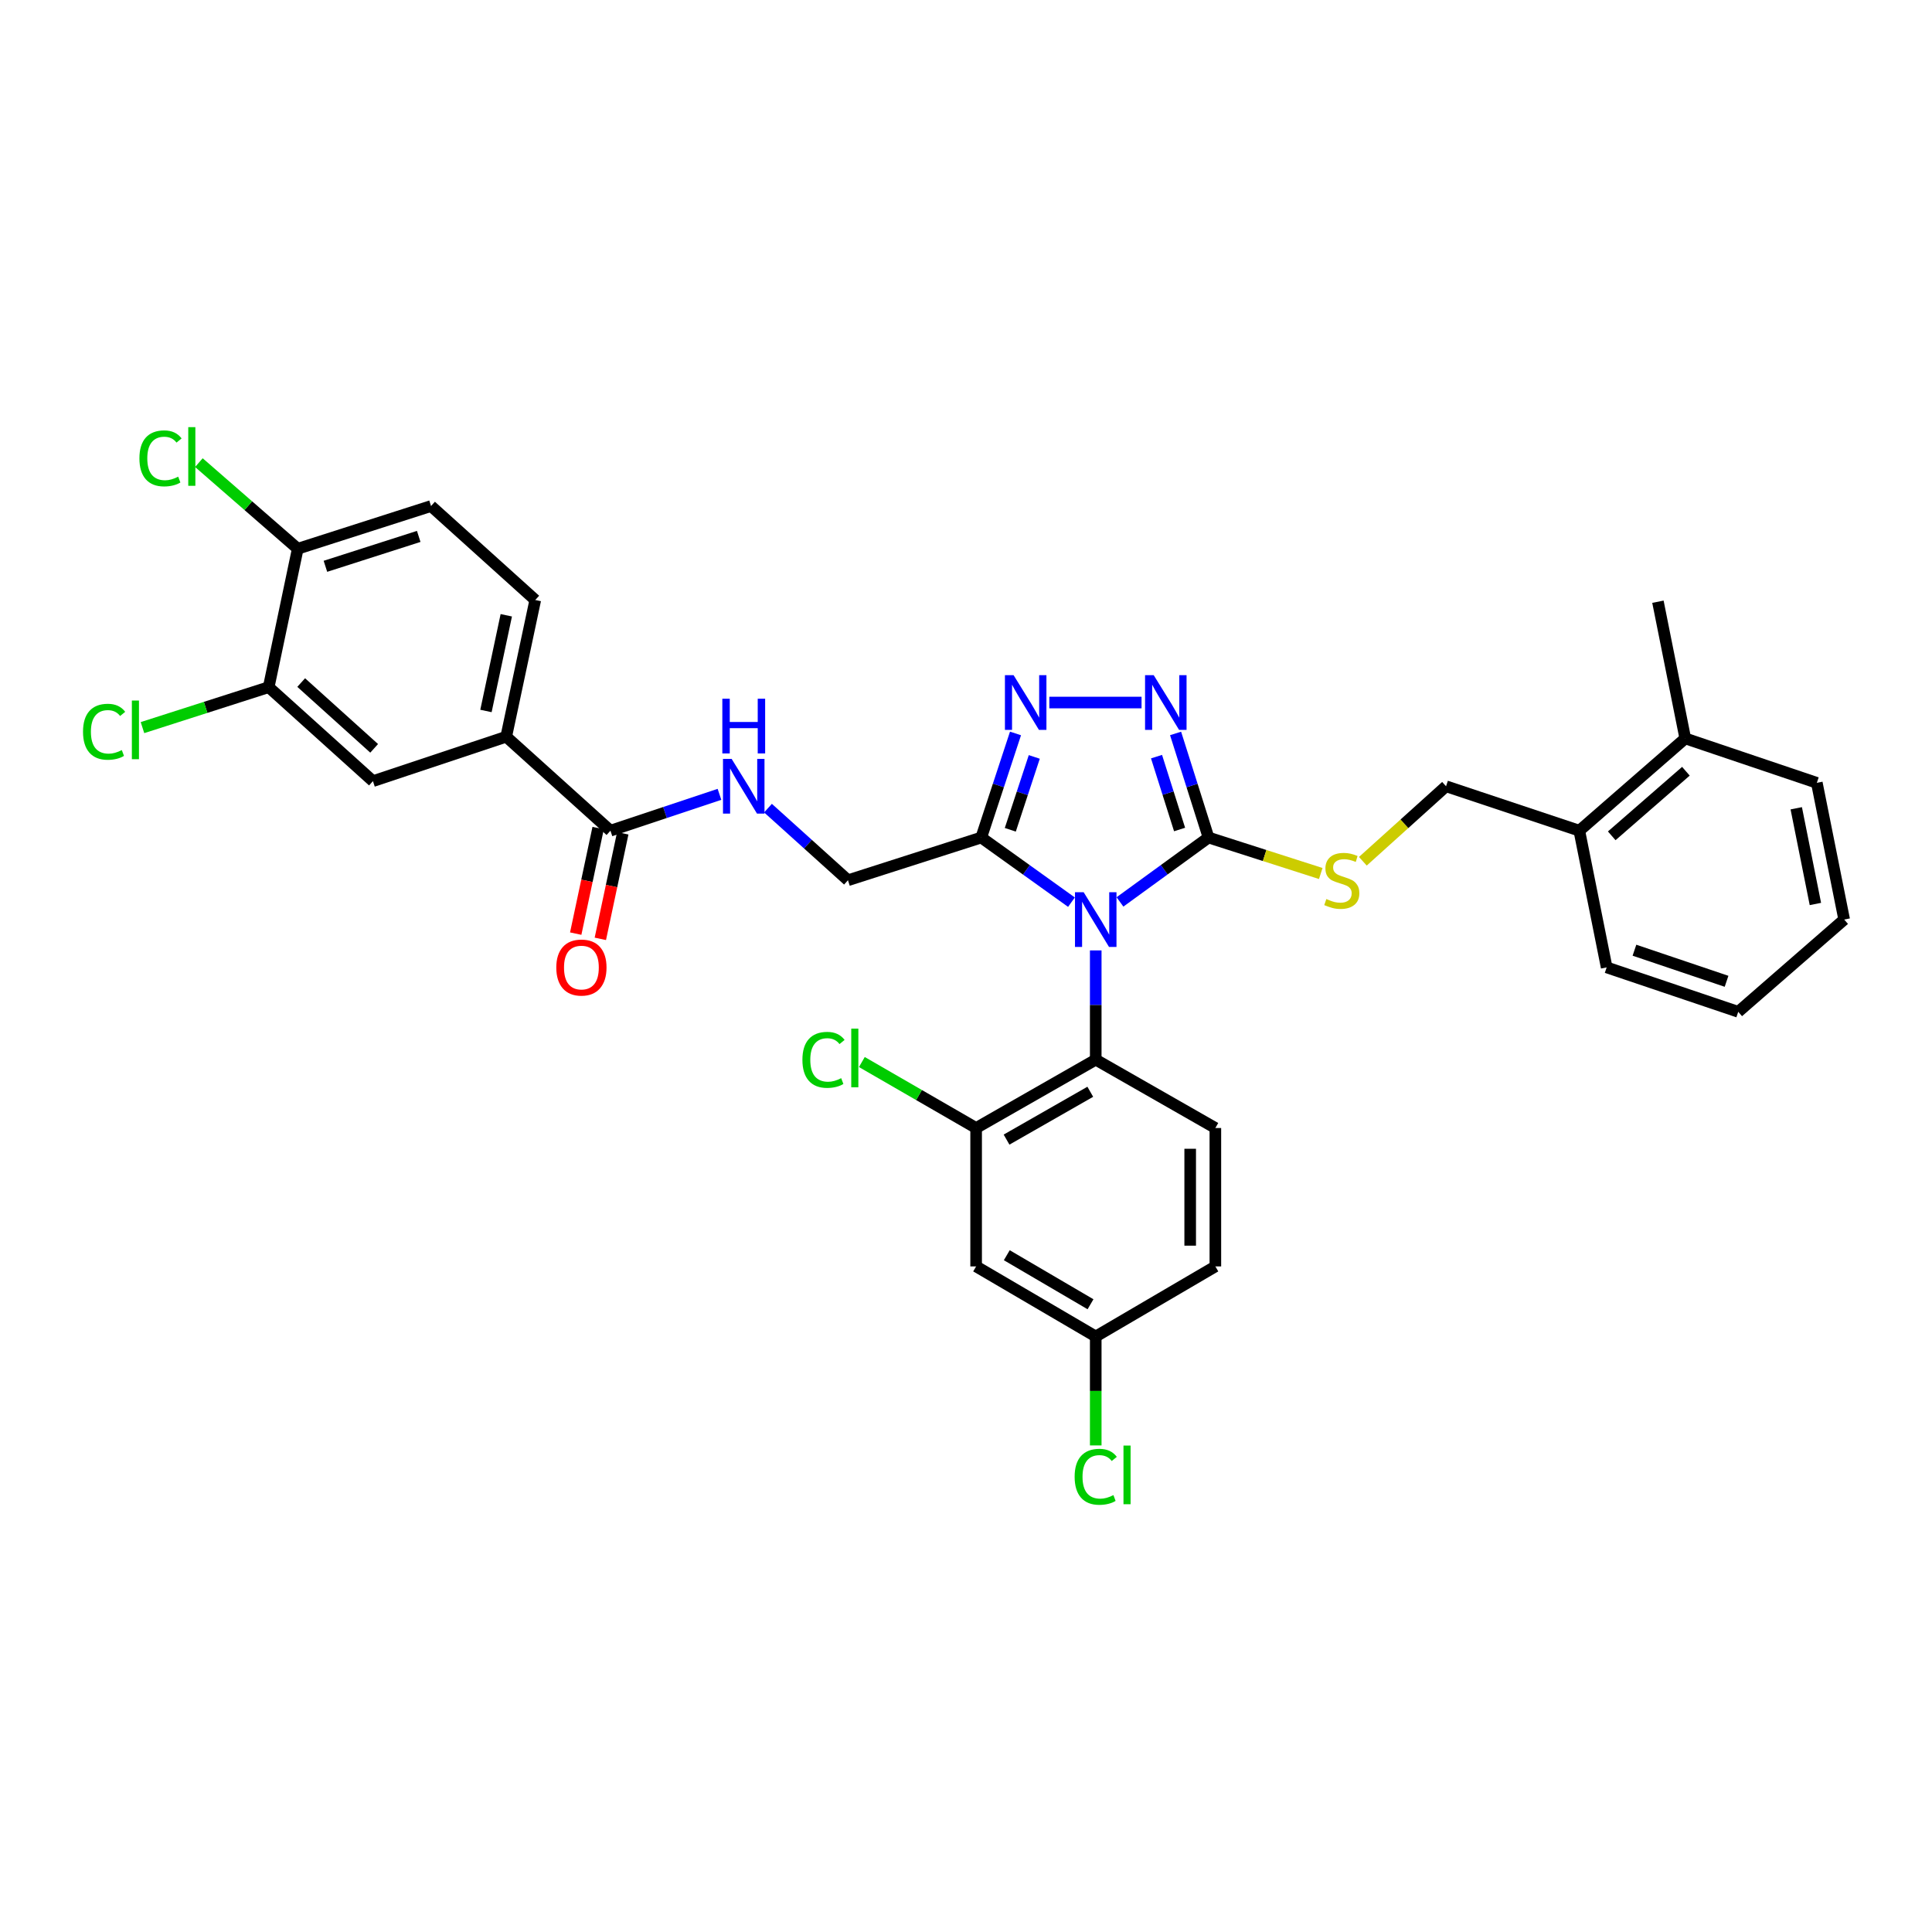 <?xml version='1.0' encoding='iso-8859-1'?>
<svg version='1.1' baseProfile='full'
              xmlns='http://www.w3.org/2000/svg'
                      xmlns:rdkit='http://www.rdkit.org/xml'
                      xmlns:xlink='http://www.w3.org/1999/xlink'
                  xml:space='preserve'
width='1000px' height='1000px' viewBox='0 0 1000 1000'>
<!-- END OF HEADER -->
<rect style='opacity:1.0;fill:#FFFFFF;stroke:none' width='1000' height='1000' x='0' y='0'> </rect>
<path class='bond-0' d='M 372.4,411.156 L 344.184,420.56' style='fill:none;fill-rule:evenodd;stroke:#0000FF;stroke-width:6px;stroke-linecap:butt;stroke-linejoin:miter;stroke-opacity:1' />
<path class='bond-0' d='M 344.184,420.56 L 315.969,429.964' style='fill:none;fill-rule:evenodd;stroke:#000000;stroke-width:6px;stroke-linecap:butt;stroke-linejoin:miter;stroke-opacity:1' />
<path class='bond-1' d='M 397.514,418.292 L 418.21,436.953' style='fill:none;fill-rule:evenodd;stroke:#0000FF;stroke-width:6px;stroke-linecap:butt;stroke-linejoin:miter;stroke-opacity:1' />
<path class='bond-1' d='M 418.21,436.953 L 438.907,455.615' style='fill:none;fill-rule:evenodd;stroke:#000000;stroke-width:6px;stroke-linecap:butt;stroke-linejoin:miter;stroke-opacity:1' />
<path class='bond-2' d='M 262.019,381.32 L 193.03,404.314' style='fill:none;fill-rule:evenodd;stroke:#000000;stroke-width:6px;stroke-linecap:butt;stroke-linejoin:miter;stroke-opacity:1' />
<path class='bond-3' d='M 262.019,381.32 L 277.052,310.565' style='fill:none;fill-rule:evenodd;stroke:#000000;stroke-width:6px;stroke-linecap:butt;stroke-linejoin:miter;stroke-opacity:1' />
<path class='bond-3' d='M 251.531,367.999 L 262.054,318.471' style='fill:none;fill-rule:evenodd;stroke:#000000;stroke-width:6px;stroke-linecap:butt;stroke-linejoin:miter;stroke-opacity:1' />
<path class='bond-4' d='M 262.019,381.32 L 315.969,429.964' style='fill:none;fill-rule:evenodd;stroke:#000000;stroke-width:6px;stroke-linecap:butt;stroke-linejoin:miter;stroke-opacity:1' />
<path class='bond-5' d='M 309.597,428.611 L 303.794,455.924' style='fill:none;fill-rule:evenodd;stroke:#000000;stroke-width:6px;stroke-linecap:butt;stroke-linejoin:miter;stroke-opacity:1' />
<path class='bond-5' d='M 303.794,455.924 L 297.991,483.237' style='fill:none;fill-rule:evenodd;stroke:#FF0000;stroke-width:6px;stroke-linecap:butt;stroke-linejoin:miter;stroke-opacity:1' />
<path class='bond-5' d='M 322.34,431.318 L 316.537,458.631' style='fill:none;fill-rule:evenodd;stroke:#000000;stroke-width:6px;stroke-linecap:butt;stroke-linejoin:miter;stroke-opacity:1' />
<path class='bond-5' d='M 316.537,458.631 L 310.734,485.945' style='fill:none;fill-rule:evenodd;stroke:#FF0000;stroke-width:6px;stroke-linecap:butt;stroke-linejoin:miter;stroke-opacity:1' />
<path class='bond-6' d='M 139.081,355.67 L 193.03,404.314' style='fill:none;fill-rule:evenodd;stroke:#000000;stroke-width:6px;stroke-linecap:butt;stroke-linejoin:miter;stroke-opacity:1' />
<path class='bond-6' d='M 155.897,353.291 L 193.662,387.342' style='fill:none;fill-rule:evenodd;stroke:#000000;stroke-width:6px;stroke-linecap:butt;stroke-linejoin:miter;stroke-opacity:1' />
<path class='bond-7' d='M 139.081,355.67 L 106.412,366.14' style='fill:none;fill-rule:evenodd;stroke:#000000;stroke-width:6px;stroke-linecap:butt;stroke-linejoin:miter;stroke-opacity:1' />
<path class='bond-7' d='M 106.412,366.14 L 73.743,376.611' style='fill:none;fill-rule:evenodd;stroke:#00CC00;stroke-width:6px;stroke-linecap:butt;stroke-linejoin:miter;stroke-opacity:1' />
<path class='bond-8' d='M 139.081,355.67 L 154.113,284.032' style='fill:none;fill-rule:evenodd;stroke:#000000;stroke-width:6px;stroke-linecap:butt;stroke-linejoin:miter;stroke-opacity:1' />
<path class='bond-9' d='M 567.151,491.933 L 567.151,520.207' style='fill:none;fill-rule:evenodd;stroke:#0000FF;stroke-width:6px;stroke-linecap:butt;stroke-linejoin:miter;stroke-opacity:1' />
<path class='bond-9' d='M 567.151,520.207 L 567.151,548.481' style='fill:none;fill-rule:evenodd;stroke:#000000;stroke-width:6px;stroke-linecap:butt;stroke-linejoin:miter;stroke-opacity:1' />
<path class='bond-10' d='M 579.695,466.836 L 602.613,450.17' style='fill:none;fill-rule:evenodd;stroke:#0000FF;stroke-width:6px;stroke-linecap:butt;stroke-linejoin:miter;stroke-opacity:1' />
<path class='bond-10' d='M 602.613,450.17 L 625.53,433.504' style='fill:none;fill-rule:evenodd;stroke:#000000;stroke-width:6px;stroke-linecap:butt;stroke-linejoin:miter;stroke-opacity:1' />
<path class='bond-11' d='M 554.588,466.959 L 531.242,450.231' style='fill:none;fill-rule:evenodd;stroke:#0000FF;stroke-width:6px;stroke-linecap:butt;stroke-linejoin:miter;stroke-opacity:1' />
<path class='bond-11' d='M 531.242,450.231 L 507.896,433.504' style='fill:none;fill-rule:evenodd;stroke:#000000;stroke-width:6px;stroke-linecap:butt;stroke-linejoin:miter;stroke-opacity:1' />
<path class='bond-12' d='M 625.53,433.504 L 617.004,406.564' style='fill:none;fill-rule:evenodd;stroke:#000000;stroke-width:6px;stroke-linecap:butt;stroke-linejoin:miter;stroke-opacity:1' />
<path class='bond-12' d='M 617.004,406.564 L 608.479,379.624' style='fill:none;fill-rule:evenodd;stroke:#0000FF;stroke-width:6px;stroke-linecap:butt;stroke-linejoin:miter;stroke-opacity:1' />
<path class='bond-12' d='M 610.551,429.352 L 604.584,410.494' style='fill:none;fill-rule:evenodd;stroke:#000000;stroke-width:6px;stroke-linecap:butt;stroke-linejoin:miter;stroke-opacity:1' />
<path class='bond-12' d='M 604.584,410.494 L 598.616,391.636' style='fill:none;fill-rule:evenodd;stroke:#0000FF;stroke-width:6px;stroke-linecap:butt;stroke-linejoin:miter;stroke-opacity:1' />
<path class='bond-13' d='M 625.53,433.504 L 654.575,442.814' style='fill:none;fill-rule:evenodd;stroke:#000000;stroke-width:6px;stroke-linecap:butt;stroke-linejoin:miter;stroke-opacity:1' />
<path class='bond-13' d='M 654.575,442.814 L 683.621,452.124' style='fill:none;fill-rule:evenodd;stroke:#CCCC00;stroke-width:6px;stroke-linecap:butt;stroke-linejoin:miter;stroke-opacity:1' />
<path class='bond-14' d='M 590.865,363.631 L 543.13,363.631' style='fill:none;fill-rule:evenodd;stroke:#0000FF;stroke-width:6px;stroke-linecap:butt;stroke-linejoin:miter;stroke-opacity:1' />
<path class='bond-15' d='M 525.625,379.63 L 516.761,406.567' style='fill:none;fill-rule:evenodd;stroke:#0000FF;stroke-width:6px;stroke-linecap:butt;stroke-linejoin:miter;stroke-opacity:1' />
<path class='bond-15' d='M 516.761,406.567 L 507.896,433.504' style='fill:none;fill-rule:evenodd;stroke:#000000;stroke-width:6px;stroke-linecap:butt;stroke-linejoin:miter;stroke-opacity:1' />
<path class='bond-15' d='M 535.341,391.784 L 529.136,410.639' style='fill:none;fill-rule:evenodd;stroke:#0000FF;stroke-width:6px;stroke-linecap:butt;stroke-linejoin:miter;stroke-opacity:1' />
<path class='bond-15' d='M 529.136,410.639 L 522.93,429.495' style='fill:none;fill-rule:evenodd;stroke:#000000;stroke-width:6px;stroke-linecap:butt;stroke-linejoin:miter;stroke-opacity:1' />
<path class='bond-16' d='M 507.896,433.504 L 438.907,455.615' style='fill:none;fill-rule:evenodd;stroke:#000000;stroke-width:6px;stroke-linecap:butt;stroke-linejoin:miter;stroke-opacity:1' />
<path class='bond-17' d='M 817.45,429.964 L 872.29,382.203' style='fill:none;fill-rule:evenodd;stroke:#000000;stroke-width:6px;stroke-linecap:butt;stroke-linejoin:miter;stroke-opacity:1' />
<path class='bond-17' d='M 834.232,432.624 L 872.62,399.191' style='fill:none;fill-rule:evenodd;stroke:#000000;stroke-width:6px;stroke-linecap:butt;stroke-linejoin:miter;stroke-opacity:1' />
<path class='bond-18' d='M 817.45,429.964 L 831.607,500.719' style='fill:none;fill-rule:evenodd;stroke:#000000;stroke-width:6px;stroke-linecap:butt;stroke-linejoin:miter;stroke-opacity:1' />
<path class='bond-19' d='M 817.45,429.964 L 748.468,406.97' style='fill:none;fill-rule:evenodd;stroke:#000000;stroke-width:6px;stroke-linecap:butt;stroke-linejoin:miter;stroke-opacity:1' />
<path class='bond-20' d='M 705.408,445.791 L 726.938,426.381' style='fill:none;fill-rule:evenodd;stroke:#CCCC00;stroke-width:6px;stroke-linecap:butt;stroke-linejoin:miter;stroke-opacity:1' />
<path class='bond-20' d='M 726.938,426.381 L 748.468,406.97' style='fill:none;fill-rule:evenodd;stroke:#000000;stroke-width:6px;stroke-linecap:butt;stroke-linejoin:miter;stroke-opacity:1' />
<path class='bond-21' d='M 872.29,382.203 L 858.14,311.448' style='fill:none;fill-rule:evenodd;stroke:#000000;stroke-width:6px;stroke-linecap:butt;stroke-linejoin:miter;stroke-opacity:1' />
<path class='bond-22' d='M 872.29,382.203 L 940.389,405.197' style='fill:none;fill-rule:evenodd;stroke:#000000;stroke-width:6px;stroke-linecap:butt;stroke-linejoin:miter;stroke-opacity:1' />
<path class='bond-23' d='M 505.24,655.496 L 567.151,691.764' style='fill:none;fill-rule:evenodd;stroke:#000000;stroke-width:6px;stroke-linecap:butt;stroke-linejoin:miter;stroke-opacity:1' />
<path class='bond-23' d='M 521.112,649.696 L 564.449,675.083' style='fill:none;fill-rule:evenodd;stroke:#000000;stroke-width:6px;stroke-linecap:butt;stroke-linejoin:miter;stroke-opacity:1' />
<path class='bond-24' d='M 505.24,655.496 L 505.24,583.858' style='fill:none;fill-rule:evenodd;stroke:#000000;stroke-width:6px;stroke-linecap:butt;stroke-linejoin:miter;stroke-opacity:1' />
<path class='bond-25' d='M 567.151,691.764 L 629.069,655.496' style='fill:none;fill-rule:evenodd;stroke:#000000;stroke-width:6px;stroke-linecap:butt;stroke-linejoin:miter;stroke-opacity:1' />
<path class='bond-26' d='M 567.151,691.764 L 567.151,719.958' style='fill:none;fill-rule:evenodd;stroke:#000000;stroke-width:6px;stroke-linecap:butt;stroke-linejoin:miter;stroke-opacity:1' />
<path class='bond-26' d='M 567.151,719.958 L 567.151,748.151' style='fill:none;fill-rule:evenodd;stroke:#00CC00;stroke-width:6px;stroke-linecap:butt;stroke-linejoin:miter;stroke-opacity:1' />
<path class='bond-27' d='M 629.069,655.496 L 629.069,583.858' style='fill:none;fill-rule:evenodd;stroke:#000000;stroke-width:6px;stroke-linecap:butt;stroke-linejoin:miter;stroke-opacity:1' />
<path class='bond-27' d='M 616.041,644.751 L 616.041,594.604' style='fill:none;fill-rule:evenodd;stroke:#000000;stroke-width:6px;stroke-linecap:butt;stroke-linejoin:miter;stroke-opacity:1' />
<path class='bond-28' d='M 629.069,583.858 L 567.151,548.481' style='fill:none;fill-rule:evenodd;stroke:#000000;stroke-width:6px;stroke-linecap:butt;stroke-linejoin:miter;stroke-opacity:1' />
<path class='bond-29' d='M 567.151,548.481 L 505.24,583.858' style='fill:none;fill-rule:evenodd;stroke:#000000;stroke-width:6px;stroke-linecap:butt;stroke-linejoin:miter;stroke-opacity:1' />
<path class='bond-29' d='M 564.328,565.099 L 520.99,589.863' style='fill:none;fill-rule:evenodd;stroke:#000000;stroke-width:6px;stroke-linecap:butt;stroke-linejoin:miter;stroke-opacity:1' />
<path class='bond-30' d='M 505.24,583.858 L 475.67,566.783' style='fill:none;fill-rule:evenodd;stroke:#000000;stroke-width:6px;stroke-linecap:butt;stroke-linejoin:miter;stroke-opacity:1' />
<path class='bond-30' d='M 475.67,566.783 L 446.099,549.707' style='fill:none;fill-rule:evenodd;stroke:#00CC00;stroke-width:6px;stroke-linecap:butt;stroke-linejoin:miter;stroke-opacity:1' />
<path class='bond-31' d='M 940.389,405.197 L 954.545,475.96' style='fill:none;fill-rule:evenodd;stroke:#000000;stroke-width:6px;stroke-linecap:butt;stroke-linejoin:miter;stroke-opacity:1' />
<path class='bond-31' d='M 929.738,418.367 L 939.647,467.901' style='fill:none;fill-rule:evenodd;stroke:#000000;stroke-width:6px;stroke-linecap:butt;stroke-linejoin:miter;stroke-opacity:1' />
<path class='bond-32' d='M 831.607,500.719 L 899.706,523.713' style='fill:none;fill-rule:evenodd;stroke:#000000;stroke-width:6px;stroke-linecap:butt;stroke-linejoin:miter;stroke-opacity:1' />
<path class='bond-32' d='M 845.989,491.825 L 893.659,507.921' style='fill:none;fill-rule:evenodd;stroke:#000000;stroke-width:6px;stroke-linecap:butt;stroke-linejoin:miter;stroke-opacity:1' />
<path class='bond-33' d='M 954.545,475.96 L 899.706,523.713' style='fill:none;fill-rule:evenodd;stroke:#000000;stroke-width:6px;stroke-linecap:butt;stroke-linejoin:miter;stroke-opacity:1' />
<path class='bond-34' d='M 154.113,284.032 L 223.102,261.921' style='fill:none;fill-rule:evenodd;stroke:#000000;stroke-width:6px;stroke-linecap:butt;stroke-linejoin:miter;stroke-opacity:1' />
<path class='bond-34' d='M 168.438,293.121 L 216.73,277.644' style='fill:none;fill-rule:evenodd;stroke:#000000;stroke-width:6px;stroke-linecap:butt;stroke-linejoin:miter;stroke-opacity:1' />
<path class='bond-35' d='M 154.113,284.032 L 128.526,261.744' style='fill:none;fill-rule:evenodd;stroke:#000000;stroke-width:6px;stroke-linecap:butt;stroke-linejoin:miter;stroke-opacity:1' />
<path class='bond-35' d='M 128.526,261.744 L 102.939,239.457' style='fill:none;fill-rule:evenodd;stroke:#00CC00;stroke-width:6px;stroke-linecap:butt;stroke-linejoin:miter;stroke-opacity:1' />
<path class='bond-36' d='M 277.052,310.565 L 223.102,261.921' style='fill:none;fill-rule:evenodd;stroke:#000000;stroke-width:6px;stroke-linecap:butt;stroke-linejoin:miter;stroke-opacity:1' />
<path  class='atom-0' d='M 378.698 392.81
L 387.978 407.81
Q 388.898 409.29, 390.378 411.97
Q 391.858 414.65, 391.938 414.81
L 391.938 392.81
L 395.698 392.81
L 395.698 421.13
L 391.818 421.13
L 381.858 404.73
Q 380.698 402.81, 379.458 400.61
Q 378.258 398.41, 377.898 397.73
L 377.898 421.13
L 374.218 421.13
L 374.218 392.81
L 378.698 392.81
' fill='#0000FF'/>
<path  class='atom-0' d='M 373.878 361.658
L 377.718 361.658
L 377.718 373.698
L 392.198 373.698
L 392.198 361.658
L 396.038 361.658
L 396.038 389.978
L 392.198 389.978
L 392.198 376.898
L 377.718 376.898
L 377.718 389.978
L 373.878 389.978
L 373.878 361.658
' fill='#0000FF'/>
<path  class='atom-3' d='M 287.936 500.799
Q 287.936 493.999, 291.296 490.199
Q 294.656 486.399, 300.936 486.399
Q 307.216 486.399, 310.576 490.199
Q 313.936 493.999, 313.936 500.799
Q 313.936 507.679, 310.536 511.599
Q 307.136 515.479, 300.936 515.479
Q 294.696 515.479, 291.296 511.599
Q 287.936 507.719, 287.936 500.799
M 300.936 512.279
Q 305.256 512.279, 307.576 509.399
Q 309.936 506.479, 309.936 500.799
Q 309.936 495.239, 307.576 492.439
Q 305.256 489.599, 300.936 489.599
Q 296.616 489.599, 294.256 492.399
Q 291.936 495.199, 291.936 500.799
Q 291.936 506.519, 294.256 509.399
Q 296.616 512.279, 300.936 512.279
' fill='#FF0000'/>
<path  class='atom-5' d='M 560.891 461.8
L 570.171 476.8
Q 571.091 478.28, 572.571 480.96
Q 574.051 483.64, 574.131 483.8
L 574.131 461.8
L 577.891 461.8
L 577.891 490.12
L 574.011 490.12
L 564.051 473.72
Q 562.891 471.8, 561.651 469.6
Q 560.451 467.4, 560.091 466.72
L 560.091 490.12
L 556.411 490.12
L 556.411 461.8
L 560.891 461.8
' fill='#0000FF'/>
<path  class='atom-7' d='M 597.159 349.471
L 606.439 364.471
Q 607.359 365.951, 608.839 368.631
Q 610.319 371.311, 610.399 371.471
L 610.399 349.471
L 614.159 349.471
L 614.159 377.791
L 610.279 377.791
L 600.319 361.391
Q 599.159 359.471, 597.919 357.271
Q 596.719 355.071, 596.359 354.391
L 596.359 377.791
L 592.679 377.791
L 592.679 349.471
L 597.159 349.471
' fill='#0000FF'/>
<path  class='atom-8' d='M 524.63 349.471
L 533.91 364.471
Q 534.83 365.951, 536.31 368.631
Q 537.79 371.311, 537.87 371.471
L 537.87 349.471
L 541.63 349.471
L 541.63 377.791
L 537.75 377.791
L 527.79 361.391
Q 526.63 359.471, 525.39 357.271
Q 524.19 355.071, 523.83 354.391
L 523.83 377.791
L 520.15 377.791
L 520.15 349.471
L 524.63 349.471
' fill='#0000FF'/>
<path  class='atom-11' d='M 686.512 465.335
Q 686.832 465.455, 688.152 466.015
Q 689.472 466.575, 690.912 466.935
Q 692.392 467.255, 693.832 467.255
Q 696.512 467.255, 698.072 465.975
Q 699.632 464.655, 699.632 462.375
Q 699.632 460.815, 698.832 459.855
Q 698.072 458.895, 696.872 458.375
Q 695.672 457.855, 693.672 457.255
Q 691.152 456.495, 689.632 455.775
Q 688.152 455.055, 687.072 453.535
Q 686.032 452.015, 686.032 449.455
Q 686.032 445.895, 688.432 443.695
Q 690.872 441.495, 695.672 441.495
Q 698.952 441.495, 702.672 443.055
L 701.752 446.135
Q 698.352 444.735, 695.792 444.735
Q 693.032 444.735, 691.512 445.895
Q 689.992 447.015, 690.032 448.975
Q 690.032 450.495, 690.792 451.415
Q 691.592 452.335, 692.712 452.855
Q 693.872 453.375, 695.792 453.975
Q 698.352 454.775, 699.872 455.575
Q 701.392 456.375, 702.472 458.015
Q 703.592 459.615, 703.592 462.375
Q 703.592 466.295, 700.952 468.415
Q 698.352 470.495, 693.992 470.495
Q 691.472 470.495, 689.552 469.935
Q 687.672 469.415, 685.432 468.495
L 686.512 465.335
' fill='#CCCC00'/>
<path  class='atom-22' d='M 556.231 764.382
Q 556.231 757.342, 559.511 753.662
Q 562.831 749.942, 569.111 749.942
Q 574.951 749.942, 578.071 754.062
L 575.431 756.222
Q 573.151 753.222, 569.111 753.222
Q 564.831 753.222, 562.551 756.102
Q 560.311 758.942, 560.311 764.382
Q 560.311 769.982, 562.631 772.862
Q 564.991 775.742, 569.551 775.742
Q 572.671 775.742, 576.311 773.862
L 577.431 776.862
Q 575.951 777.822, 573.711 778.382
Q 571.471 778.942, 568.991 778.942
Q 562.831 778.942, 559.511 775.182
Q 556.231 771.422, 556.231 764.382
' fill='#00CC00'/>
<path  class='atom-22' d='M 581.511 748.222
L 585.191 748.222
L 585.191 778.582
L 581.511 778.582
L 581.511 748.222
' fill='#00CC00'/>
<path  class='atom-23' d='M 415.326 548.578
Q 415.326 541.538, 418.606 537.858
Q 421.926 534.138, 428.206 534.138
Q 434.046 534.138, 437.166 538.258
L 434.526 540.418
Q 432.246 537.418, 428.206 537.418
Q 423.926 537.418, 421.646 540.298
Q 419.406 543.138, 419.406 548.578
Q 419.406 554.178, 421.726 557.058
Q 424.086 559.938, 428.646 559.938
Q 431.766 559.938, 435.406 558.058
L 436.526 561.058
Q 435.046 562.018, 432.806 562.578
Q 430.566 563.138, 428.086 563.138
Q 421.926 563.138, 418.606 559.378
Q 415.326 555.618, 415.326 548.578
' fill='#00CC00'/>
<path  class='atom-23' d='M 440.606 532.418
L 444.286 532.418
L 444.286 562.778
L 440.606 562.778
L 440.606 532.418
' fill='#00CC00'/>
<path  class='atom-32' d='M 42.971 378.761
Q 42.971 371.721, 46.251 368.041
Q 49.571 364.321, 55.851 364.321
Q 61.691 364.321, 64.811 368.441
L 62.171 370.601
Q 59.891 367.601, 55.851 367.601
Q 51.571 367.601, 49.291 370.481
Q 47.051 373.321, 47.051 378.761
Q 47.051 384.361, 49.371 387.241
Q 51.731 390.121, 56.291 390.121
Q 59.411 390.121, 63.051 388.241
L 64.171 391.241
Q 62.691 392.201, 60.451 392.761
Q 58.211 393.321, 55.731 393.321
Q 49.571 393.321, 46.251 389.561
Q 42.971 385.801, 42.971 378.761
' fill='#00CC00'/>
<path  class='atom-32' d='M 68.251 362.601
L 71.931 362.601
L 71.931 392.961
L 68.251 392.961
L 68.251 362.601
' fill='#00CC00'/>
<path  class='atom-33' d='M 72.161 237.251
Q 72.161 230.211, 75.441 226.531
Q 78.761 222.811, 85.041 222.811
Q 90.881 222.811, 94.001 226.931
L 91.361 229.091
Q 89.081 226.091, 85.041 226.091
Q 80.761 226.091, 78.481 228.971
Q 76.241 231.811, 76.241 237.251
Q 76.241 242.851, 78.561 245.731
Q 80.921 248.611, 85.481 248.611
Q 88.601 248.611, 92.241 246.731
L 93.361 249.731
Q 91.881 250.691, 89.641 251.251
Q 87.401 251.811, 84.921 251.811
Q 78.761 251.811, 75.441 248.051
Q 72.161 244.291, 72.161 237.251
' fill='#00CC00'/>
<path  class='atom-33' d='M 97.441 221.091
L 101.121 221.091
L 101.121 251.451
L 97.441 251.451
L 97.441 221.091
' fill='#00CC00'/>
</svg>
